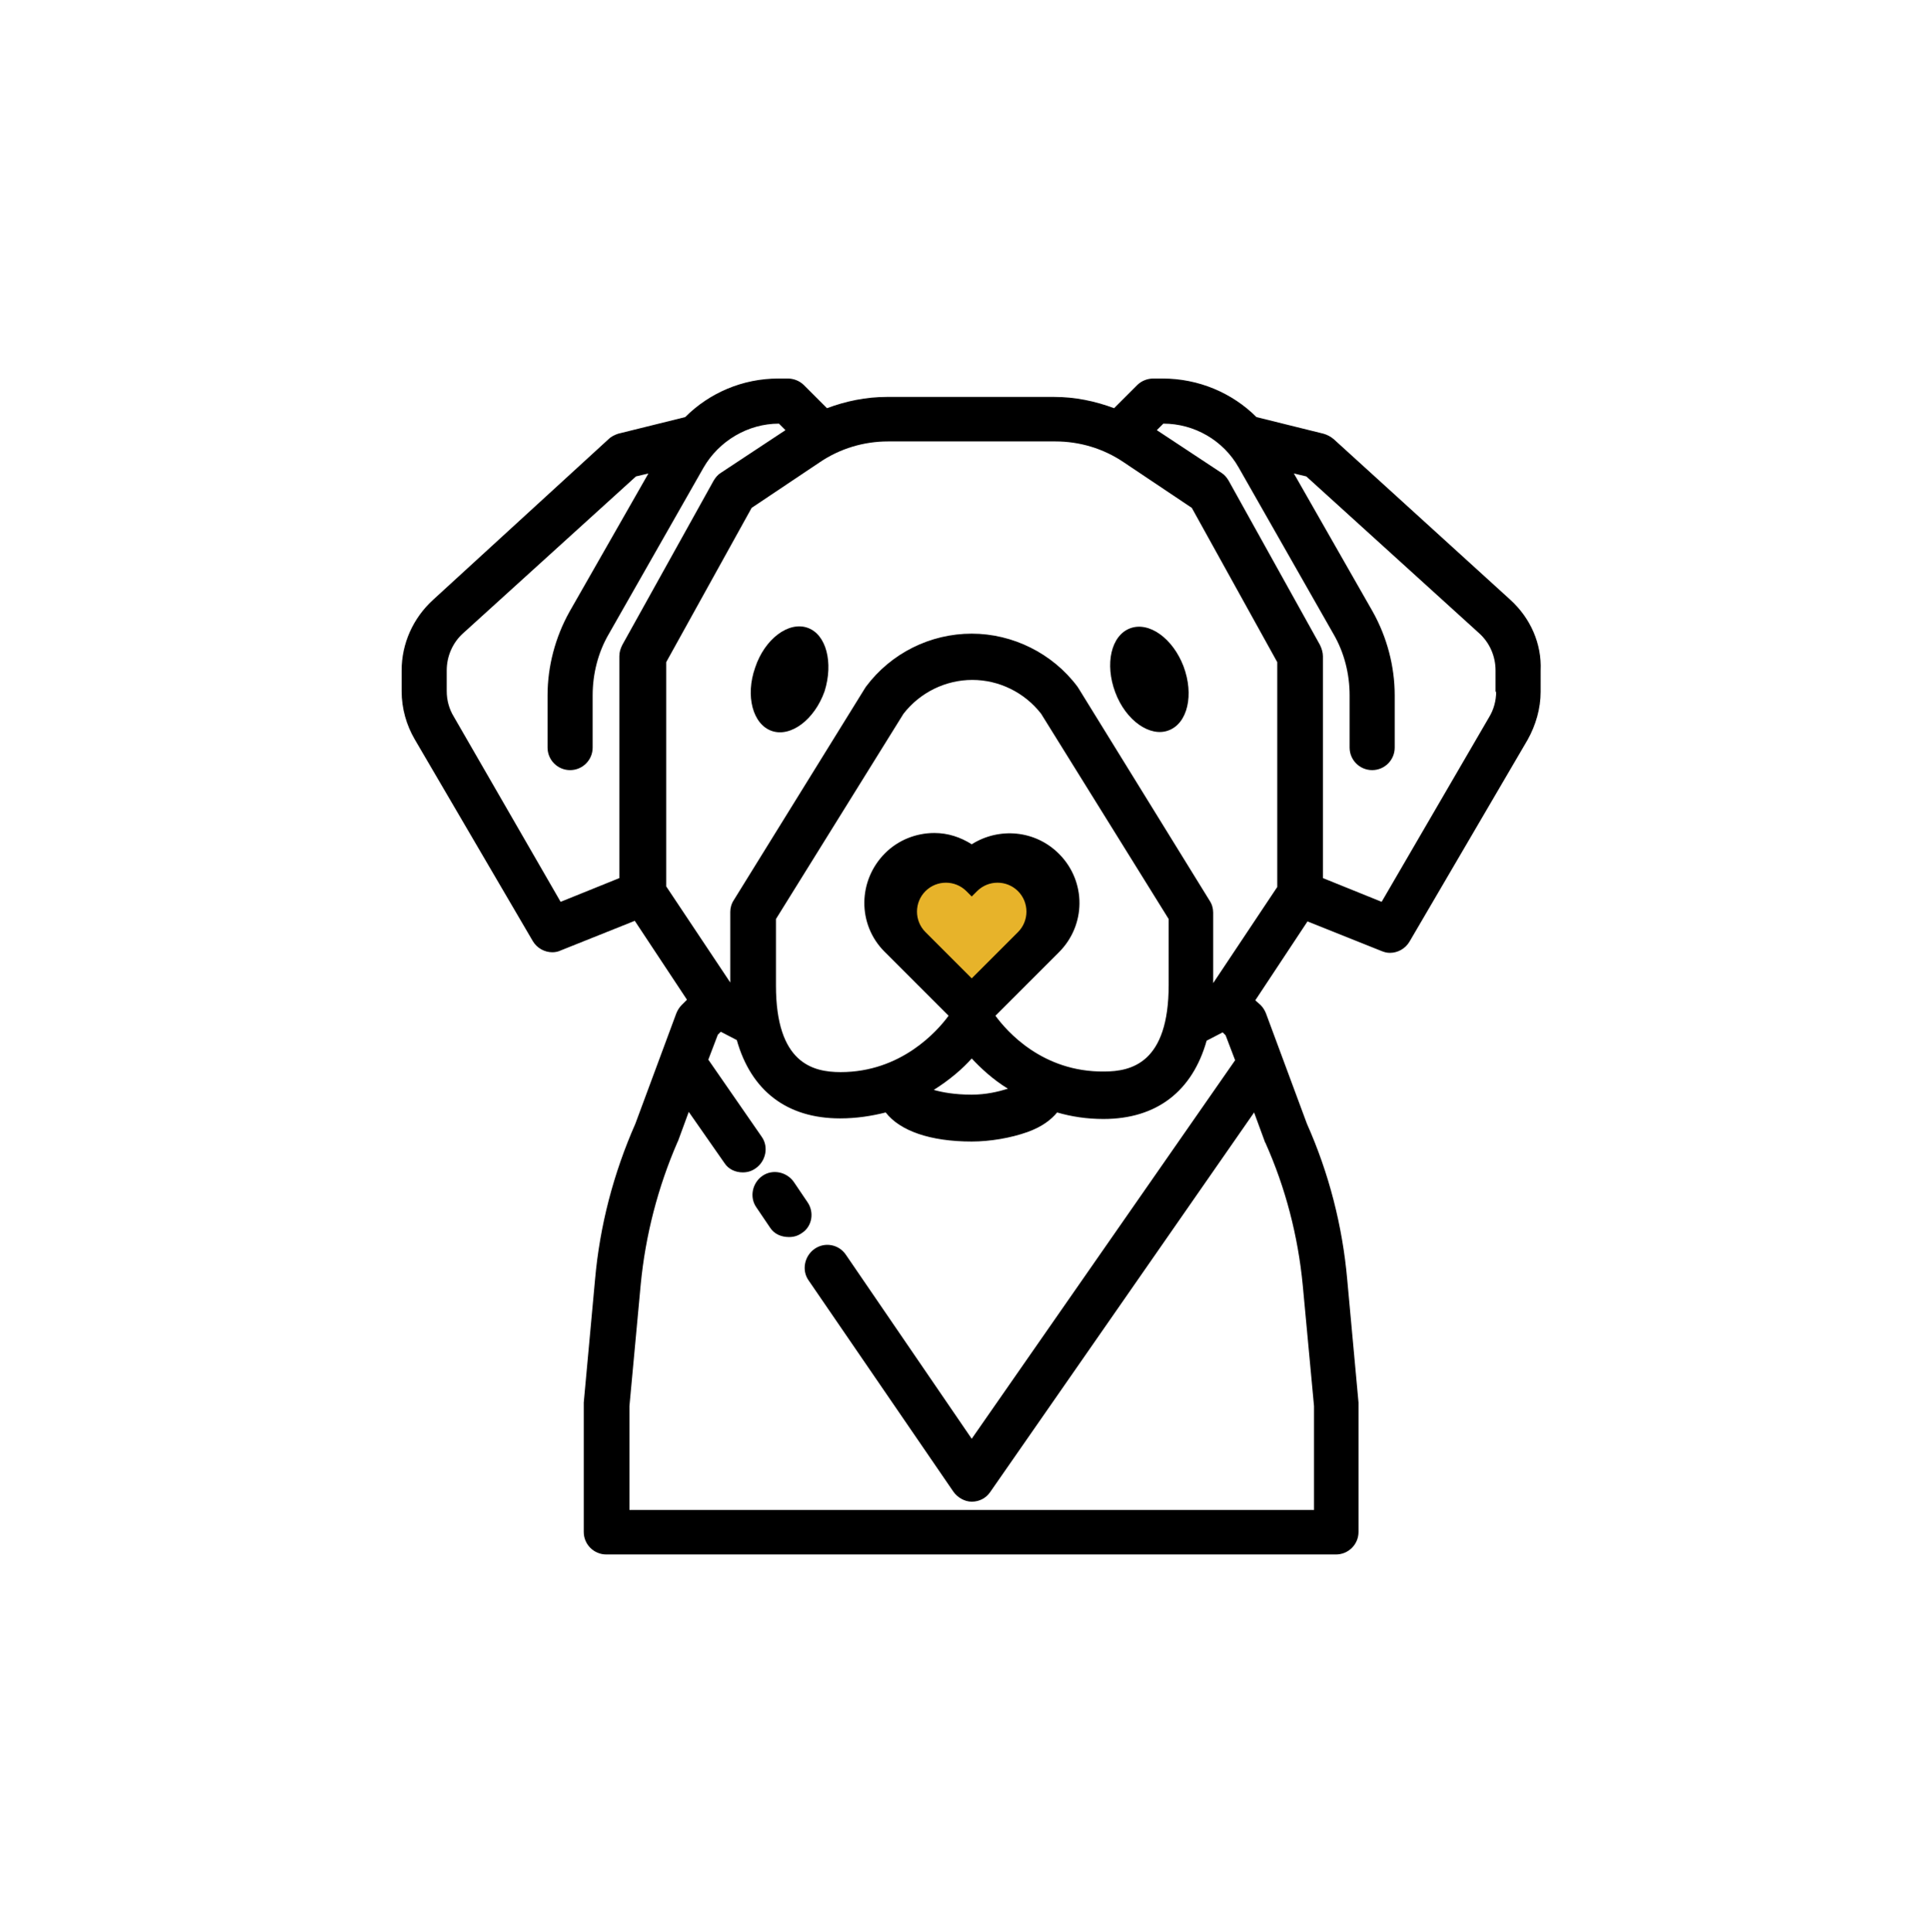 <?xml version="1.0" encoding="utf-8"?>
<!-- Generator: Adobe Illustrator 20.0.0, SVG Export Plug-In . SVG Version: 6.00 Build 0)  -->
<svg version="1.1" id="Capa_1" xmlns="http://www.w3.org/2000/svg" xmlns:xlink="http://www.w3.org/1999/xlink" x="0px" y="0px"
	 viewBox="0 0 325.5 325.6" style="enable-background:new 0 0 325.5 325.6;" xml:space="preserve">
<style type="text/css">
	.st0{fill:#E7B32A;}
</style>
<path d="M190.5,105.9c-3.2,1.2-4.3,6-2.5,10.8c1.8,4.8,5.9,7.6,9,6.4c3.2-1.2,4.3-6,2.5-10.8C197.7,107.6,193.7,104.7,190.5,105.9"
	/>
<path d="M136.1,105.8c-3.2-1.1-7.2,1.9-8.8,6.7c-1.7,4.8-0.4,9.6,2.8,10.7c3.2,1.1,7.2-1.9,8.9-6.7
	C140.5,111.7,139.3,106.9,136.1,105.8"/>
<path d="M254.6,101.1L224.8,74c-0.5-0.4-1-0.7-1.7-0.9l-11.3-2.8c-4.1-4.1-9.8-6.5-15.8-6.5h-1.6c-1,0-2,0.4-2.7,1.1l-3.9,3.9
	c-3.2-1.2-6.6-1.9-10.1-1.9h-14.1h-14.1c-3.5,0-6.9,0.7-10.1,1.9l-3.9-3.9c-0.7-0.7-1.7-1.1-2.7-1.1h-1.6c-6,0-11.6,2.4-15.7,6.5
	l-11.3,2.8c-0.6,0.2-1.2,0.5-1.6,0.9L73,101.1c-3.4,3.1-5.3,7.4-5.3,11.9v3.5c0,2.9,0.8,5.7,2.2,8.1l19.9,34c0.7,1.2,2,1.9,3.3,1.9
	c0.5,0,1-0.1,1.4-0.3l12.5-5l8.8,13.3l-0.9,0.9c-0.4,0.4-0.7,0.9-0.9,1.4l-6.9,18.6c-3.7,8.4-6,17.2-6.8,26.3l-1.9,20.7
	c0,0.1,0,0.2,0,0.3v21.5c0,2.1,1.7,3.8,3.8,3.8h123c2.1,0,3.8-1.7,3.8-3.8v-21.5c0-0.1,0-0.2,0-0.3l-1.9-20.7
	c-0.8-9.1-3.1-18-6.8-26.3l-6.9-18.6c-0.2-0.5-0.5-1-0.9-1.4l-0.9-0.8l8.8-13.3l12.5,5c0.5,0.2,0.9,0.3,1.4,0.3
	c1.3,0,2.6-0.7,3.3-1.9l19.9-34c1.4-2.5,2.2-5.3,2.2-8.1V113C259.9,108.5,258,104.2,254.6,101.1 M76.5,120.8
	c-0.8-1.3-1.2-2.8-1.2-4.3V113c0-2.4,1-4.7,2.8-6.3l29.1-26.4l2.1-0.5l-13.3,23.3c-2.4,4.3-3.7,9.2-3.7,14.1v8.8
	c0,2.1,1.7,3.8,3.8,3.8c2.1,0,3.8-1.7,3.8-3.8v-8.8c0-3.6,0.9-7.2,2.7-10.3l16-28.1c2.6-4.5,7.5-7.4,12.7-7.4l1.1,1.1l-10.9,7.2
	c-0.5,0.3-0.9,0.8-1.2,1.3l-15.4,27.7c-0.3,0.6-0.5,1.2-0.5,1.9v37.4l-9.9,4L76.5,120.8z M221.5,237v17.5H106.1V237l1.9-20.5
	c0.8-8.3,2.9-16.4,6.2-24c0-0.1,0.1-0.1,0.1-0.2l1.8-4.9l6,8.6c0.7,1.1,1.9,1.6,3.1,1.6c0.8,0,1.5-0.2,2.2-0.7
	c1.7-1.2,2.2-3.6,1-5.3l-9-13l1.6-4.2l0.5-0.5l2.7,1.4c2.4,8.5,8.4,13.2,17.4,13.2c2.8,0,5.3-0.4,7.7-1c2.4,3.1,7.5,4.9,14.5,4.9
	c3.1,0,6.6-0.6,9.4-1.6c2.5-0.9,4-2.1,5-3.3c2.4,0.7,5,1.1,7.8,1.1c9,0,15-4.7,17.4-13.2l2.7-1.4l0.5,0.5l1.6,4.2l-44.4,63.8
	l-21.2-31c-1.2-1.8-3.6-2.2-5.3-1c-1.7,1.2-2.2,3.6-1,5.3l24.4,35.6c0.7,1,1.9,1.7,3.1,1.7h0c1.3,0,2.4-0.6,3.1-1.6l44.5-64l1.8,4.9
	c0,0.1,0.1,0.2,0.1,0.2c3.4,7.6,5.5,15.7,6.3,24L221.5,237z M163.8,178.4c1.5,1.6,3.5,3.5,6.1,5.1c-1.6,0.5-3.7,1-6.1,1
	c-2.9,0-5-0.4-6.4-0.8C160.1,182,162.3,180.1,163.8,178.4 M167.8,171.2l10.7-10.7c4.6-4.6,4.6-11.9,0.1-16.5c0,0-0.1-0.1-0.1-0.1
	c-4-4-10.1-4.5-14.7-1.6c-1.9-1.2-4-1.9-6.3-1.9c-3.1,0-6.1,1.2-8.3,3.4c-4.6,4.6-4.7,12-0.1,16.6l10.8,10.8
	c-1.9,2.6-8,9.5-18.2,9.5c-4.7,0-10.9-1.5-10.9-14.6v-11.2l21.5-34.6c2.8-3.6,7.1-5.7,11.6-5.7c4.5,0,8.8,2.1,11.6,5.7l21.5,34.6
	V166c0,13.1-6.2,14.6-10.9,14.6C175.7,180.7,169.7,173.8,167.8,171.2 M215.3,149.5l-10.8,16.2v-11.9c0-0.7-0.2-1.4-0.6-2L181.8,116
	c-0.1-0.1-0.1-0.2-0.2-0.3c-4.2-5.6-10.9-8.9-17.8-8.9c-7,0-13.6,3.3-17.8,8.9c-0.1,0.1-0.1,0.2-0.2,0.3l-22.1,35.7
	c-0.4,0.6-0.6,1.3-0.6,2v11.9l-10.8-16.2v-37.8l14.4-26l11.5-7.7c3.4-2.3,7.4-3.5,11.5-3.5h14.1h14.1c4.1,0,8.1,1.2,11.5,3.5
	l11.5,7.7l14.4,26V149.5z M252.2,116.6c0,1.5-0.4,3-1.2,4.3L232.9,152l-9.9-4v-37.4c0-0.6-0.2-1.3-0.5-1.9l-15.4-27.7
	c-0.3-0.5-0.7-1-1.2-1.3l-10.9-7.2l1.1-1.1h0c5.2,0,10.1,2.8,12.7,7.4l16,28.1c1.8,3.1,2.7,6.7,2.7,10.3v8.8c0,2.1,1.7,3.8,3.8,3.8
	c2.1,0,3.8-1.7,3.8-3.8v-8.8c0-4.9-1.3-9.8-3.7-14.1l-13.3-23.3l2.1,0.5l29.1,26.4c1.8,1.6,2.8,3.9,2.8,6.3V116.6z"/>
<path d="M136.1,202.6l-2.3-3.4c-1.2-1.7-3.6-2.2-5.3-1c-1.7,1.2-2.2,3.6-1,5.3l2.3,3.4c0.7,1.1,1.9,1.6,3.2,1.6
	c0.8,0,1.5-0.2,2.2-0.7C136.9,206.7,137.3,204.3,136.1,202.6"/>
<path class="st0" d="M171.6,150.2c-1.9-1.9-5-1.9-6.9,0c0,0,0,0,0,0l-0.9,0.9l-0.9-0.9c-1.9-1.9-5-1.9-6.9,0c-1.9,1.9-1.9,5,0,6.9
	c0,0,0,0,0,0l0.9,0.9l6.9,6.9l6.9-6.9l0.9-0.9C173.5,155.2,173.5,152.1,171.6,150.2"/>
<title>Mesa de trabajo 2</title>
</svg>
